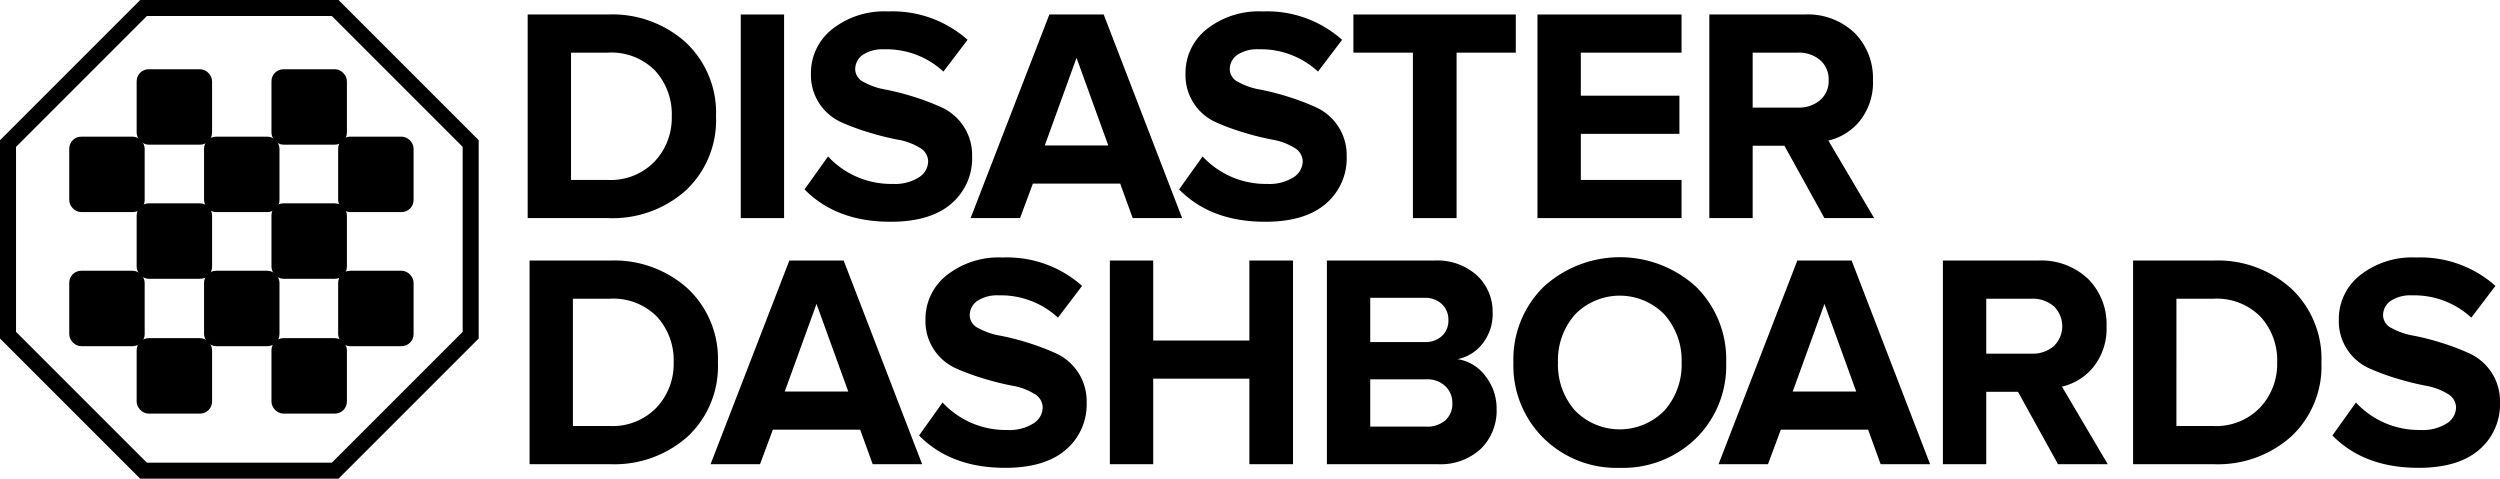 <svg id="Layer_1" data-name="Layer 1" xmlns="http://www.w3.org/2000/svg" viewBox="0 0 311.9 59.721"><defs><style>.cls-1{fill:none;}.cls-2{stroke:#000;stroke-linecap:round;stroke-linejoin:round;}</style></defs><g id="Octagon"><g id="Border"><path class="cls-1" d="M42.23,0h-24.738L0,17.492V42.229l17.492,17.492h24.738l17.492-17.492V17.492Z"/><path d="M18.32,2,2,18.32V41.401L18.32,57.721H41.401L57.721,41.401V18.32L41.401,2H18.32m-.828-2H42.229L59.721,17.492V42.229L42.229,59.721H17.492L0,42.229V17.492Z"/></g><g id="Squares"><rect id="Rectangle_2" data-name="Rectangle 2" class="cls-2" x="17.549" y="9.139" width="8.41" height="8.41" rx="1"/><rect id="Rectangle_3" data-name="Rectangle 3" class="cls-2" x="34.368" y="9.139" width="8.412" height="8.41" rx="1"/><rect id="Rectangle_4" data-name="Rectangle 4" class="cls-2" x="9.139" y="17.549" width="8.41" height="8.412" rx="1"/><rect id="Rectangle_5" data-name="Rectangle 5" class="cls-2" x="25.958" y="17.549" width="8.41" height="8.412" rx="1"/><rect id="Rectangle_6" data-name="Rectangle 6" class="cls-2" x="42.689" y="17.549" width="8.41" height="8.412" rx="1"/><rect id="Rectangle_7" data-name="Rectangle 7" class="cls-2" x="17.549" y="25.87" width="8.41" height="8.41" rx="1"/><rect id="Rectangle_8" data-name="Rectangle 8" class="cls-2" x="34.368" y="25.87" width="8.412" height="8.41" rx="1"/><rect id="Rectangle_9" data-name="Rectangle 9" class="cls-2" x="9.139" y="34.279" width="8.41" height="8.41" rx="1"/><rect id="Rectangle_10" data-name="Rectangle 10" class="cls-2" x="25.958" y="34.279" width="8.41" height="8.41" rx="1"/><rect id="Rectangle_11" data-name="Rectangle 11" class="cls-2" x="42.689" y="34.279" width="8.41" height="8.41" rx="1"/><rect id="Rectangle_12" data-name="Rectangle 12" class="cls-2" x="17.549" y="42.689" width="8.41" height="8.412" rx="1"/><rect id="Rectangle_13" data-name="Rectangle 13" class="cls-2" x="34.368" y="42.689" width="8.412" height="8.412" rx="1"/></g></g><g id="Disaster"><path d="M75.849,27.21H65.833V1.808H75.849a13.686,13.686,0,0,1,9.73,3.504,12.024,12.024,0,0,1,3.751,9.216,11.992,11.992,0,0,1-3.732,9.198A13.713,13.713,0,0,1,75.849,27.21Zm0-4.761A7.597,7.597,0,0,0,81.657,20.164a7.911,7.911,0,0,0,2.152-5.637A8.031,8.031,0,0,0,81.714,8.796a7.658,7.658,0,0,0-5.865-2.228H71.241V22.449Z"/><path d="M97.823,27.21H92.415V1.808h5.408Z"/><path d="M111.114,27.667q-6.779,0-10.74-4.037l2.933-4.113a10.726,10.726,0,0,0,8.074,3.428,5.587,5.587,0,0,0,3.256-.819,2.396,2.396,0,0,0,1.161-1.999A1.998,1.998,0,0,0,114.713,18.413a7.695,7.695,0,0,0-2.704-.99,34.579,34.579,0,0,1-3.523-.876,29.039,29.039,0,0,1-3.523-1.295,6.433,6.433,0,0,1-3.789-6.093,6.939,6.939,0,0,1,2.628-5.503,10.474,10.474,0,0,1,7.008-2.228,14.046,14.046,0,0,1,9.902,3.542l-3.009,3.961a10.485,10.485,0,0,0-7.388-2.78,4.498,4.498,0,0,0-2.666.685,2.179,2.179,0,0,0-.952,1.866,1.807,1.807,0,0,0,1.085,1.542,8.543,8.543,0,0,0,2.704.933,31.081,31.081,0,0,1,3.503.895,29.703,29.703,0,0,1,3.504,1.333,6.54,6.54,0,0,1,3.789,6.113,7.416,7.416,0,0,1-2.609,5.903Q116.065,27.667,111.114,27.667Z"/><path d="M147.485,27.21H141.315l-1.561-4.304h-10.892l-1.6,4.304h-6.17L130.918,1.808h6.779ZM138.268,18.146,134.308,7.216l-3.961,10.93Z"/><path d="M157.844,27.667q-6.779,0-10.74-4.037l2.933-4.113a10.726,10.726,0,0,0,8.074,3.428,5.587,5.587,0,0,0,3.256-.819,2.396,2.396,0,0,0,1.161-1.999,1.998,1.998,0,0,0-1.085-1.714,7.695,7.695,0,0,0-2.704-.99,34.579,34.579,0,0,1-3.523-.876,29.039,29.039,0,0,1-3.523-1.295,6.433,6.433,0,0,1-3.789-6.093,6.939,6.939,0,0,1,2.628-5.503A10.474,10.474,0,0,1,157.539,1.427a14.046,14.046,0,0,1,9.902,3.542l-3.009,3.961a10.485,10.485,0,0,0-7.388-2.78,4.498,4.498,0,0,0-2.666.685,2.179,2.179,0,0,0-.952,1.866,1.807,1.807,0,0,0,1.085,1.542,8.543,8.543,0,0,0,2.704.933,31.081,31.081,0,0,1,3.503.895,29.703,29.703,0,0,1,3.504,1.333,6.54,6.54,0,0,1,3.789,6.113,7.416,7.416,0,0,1-2.609,5.903Q162.794,27.667,157.844,27.667Z"/><path d="M181.722,27.21h-5.446V6.568h-7.426V1.808H189.111V6.568H181.722Z"/><path d="M209.79,27.21H191.814V1.808H209.79V6.568H197.222v5.37h12.301V16.699H197.222v5.751H209.79Z"/><path d="M233.821,27.21h-6.208l-4.989-9.026h-3.961v9.026h-5.408V1.808h11.882a8.456,8.456,0,0,1,6.227,2.285,7.955,7.955,0,0,1,2.304,5.903,7.65,7.65,0,0,1-1.619,5.065,7.101,7.101,0,0,1-3.942,2.475Zm-9.483-13.787a4.01,4.01,0,0,0,2.742-.933,3.15,3.15,0,0,0,1.066-2.494,3.152,3.152,0,0,0-1.066-2.494,4.014,4.014,0,0,0-2.742-.933h-5.675V13.423Z"/></g><g id="Dashboards"><path d="M76.085,57.91H66.068V32.507H76.085A13.686,13.686,0,0,1,85.815,36.011a12.024,12.024,0,0,1,3.751,9.216,11.992,11.992,0,0,1-3.732,9.198A13.713,13.713,0,0,1,76.085,57.91Zm0-4.761a7.597,7.597,0,0,0,5.808-2.285,7.911,7.911,0,0,0,2.152-5.637,8.031,8.031,0,0,0-2.095-5.731,7.658,7.658,0,0,0-5.865-2.228H71.476V53.149Z"/><path d="M115.045,57.91h-6.17l-1.561-4.304h-10.892L94.822,57.91H88.652L98.478,32.507h6.779ZM105.828,48.845l-3.961-10.93L97.907,48.845Z"/><path d="M125.403,58.366q-6.779,0-10.74-4.037l2.933-4.113a10.724,10.724,0,0,0,8.074,3.428,5.589,5.589,0,0,0,3.257-.819,2.397,2.397,0,0,0,1.161-1.999,1.998,1.998,0,0,0-1.085-1.714,7.695,7.695,0,0,0-2.704-.99,34.607,34.607,0,0,1-3.523-.876,29.062,29.062,0,0,1-3.523-1.295,6.436,6.436,0,0,1-3.79-6.093,6.94,6.94,0,0,1,2.628-5.503,10.473,10.473,0,0,1,7.008-2.228,14.046,14.046,0,0,1,9.902,3.542L131.992,39.629a10.486,10.486,0,0,0-7.389-2.78,4.499,4.499,0,0,0-2.666.685,2.18,2.18,0,0,0-.952,1.866,1.807,1.807,0,0,0,1.086,1.542,8.538,8.538,0,0,0,2.704.933,31.063,31.063,0,0,1,3.503.895,29.757,29.757,0,0,1,3.504,1.333,6.541,6.541,0,0,1,3.789,6.113,7.417,7.417,0,0,1-2.609,5.903Q130.353,58.367,125.403,58.366Z"/><path d="M161.317,57.91H155.871V47.246H143.874V57.91H138.466V32.507h5.408v9.978H155.871V32.507h5.446Z"/><path d="M179.33,57.91h-13.787V32.507H178.911a7.373,7.373,0,0,1,5.389,1.885,6.186,6.186,0,0,1,1.924,4.589,5.994,5.994,0,0,1-1.257,3.885,5.265,5.265,0,0,1-3.123,1.942A5.306,5.306,0,0,1,185.309,46.903a6.525,6.525,0,0,1,1.409,4.151,6.659,6.659,0,0,1-1.942,4.913A7.362,7.362,0,0,1,179.33,57.91Zm-1.6-15.234a3.018,3.018,0,0,0,2.171-.762,2.612,2.612,0,0,0,.8-1.98,2.642,2.642,0,0,0-.819-1.999,2.991,2.991,0,0,0-2.152-.781h-6.779v5.522Zm.19,10.549a3.478,3.478,0,0,0,2.4-.78,2.734,2.734,0,0,0,.875-2.152,2.841,2.841,0,0,0-.875-2.114,3.286,3.286,0,0,0-2.4-.857h-6.969v5.903Z"/><path d="M202.066,58.366a12.946,12.946,0,0,1-9.502-3.713,12.703,12.703,0,0,1-3.751-9.426,12.703,12.703,0,0,1,3.751-9.425,14.09,14.09,0,0,1,19.042-.019,12.687,12.687,0,0,1,3.751,9.444,12.685,12.685,0,0,1-3.751,9.445A13.031,13.031,0,0,1,202.066,58.366Zm-5.579-7.159a7.795,7.795,0,0,0,11.178,0,8.583,8.583,0,0,0,2.133-5.98,8.585,8.585,0,0,0-2.133-5.979,7.795,7.795,0,0,0-11.178,0,8.628,8.628,0,0,0-2.114,5.979A8.626,8.626,0,0,0,196.487,51.207Z"/><path d="M240.798,57.91h-6.17l-1.561-4.304h-10.892l-1.6,4.304h-6.169l9.826-25.402h6.779Zm-9.217-9.064-3.961-10.93-3.96,10.93Z"/><path d="M262.962,57.91H256.755l-4.99-9.026H247.805V57.91h-5.408V32.507h11.883a8.455,8.455,0,0,1,6.227,2.285,7.953,7.953,0,0,1,2.304,5.903,7.647,7.647,0,0,1-1.619,5.065,7.099,7.099,0,0,1-3.942,2.475Zm-9.483-13.787a4.011,4.011,0,0,0,2.743-.933,3.452,3.452,0,0,0,0-4.989,4.015,4.015,0,0,0-2.743-.933h-5.674v6.855Z"/><path d="M276.139,57.91H266.123V32.507h10.016a13.684,13.684,0,0,1,9.73,3.504,12.023,12.023,0,0,1,3.752,9.216,11.992,11.992,0,0,1-3.733,9.198A13.713,13.713,0,0,1,276.139,57.91Zm0-4.761a7.596,7.596,0,0,0,5.808-2.285,7.912,7.912,0,0,0,2.152-5.637,8.035,8.035,0,0,0-2.095-5.731,7.66,7.66,0,0,0-5.865-2.228h-4.608V53.149Z"/><path d="M301.732,58.366q-6.779,0-10.74-4.037l2.933-4.113a10.724,10.724,0,0,0,8.074,3.428,5.589,5.589,0,0,0,3.257-.819,2.397,2.397,0,0,0,1.161-1.999,1.998,1.998,0,0,0-1.085-1.714,7.695,7.695,0,0,0-2.704-.99,34.606,34.606,0,0,1-3.523-.876,29.062,29.062,0,0,1-3.523-1.295,6.436,6.436,0,0,1-3.79-6.093,6.94,6.94,0,0,1,2.628-5.503,10.473,10.473,0,0,1,7.008-2.228,14.047,14.047,0,0,1,9.902,3.542L308.32,39.629a10.486,10.486,0,0,0-7.389-2.78,4.499,4.499,0,0,0-2.666.685,2.18,2.18,0,0,0-.952,1.866,1.807,1.807,0,0,0,1.086,1.542,8.537,8.537,0,0,0,2.704.933,31.063,31.063,0,0,1,3.503.895,29.758,29.758,0,0,1,3.504,1.333,6.541,6.541,0,0,1,3.789,6.113,7.417,7.417,0,0,1-2.609,5.903Q306.682,58.367,301.732,58.366Z"/></g></svg>